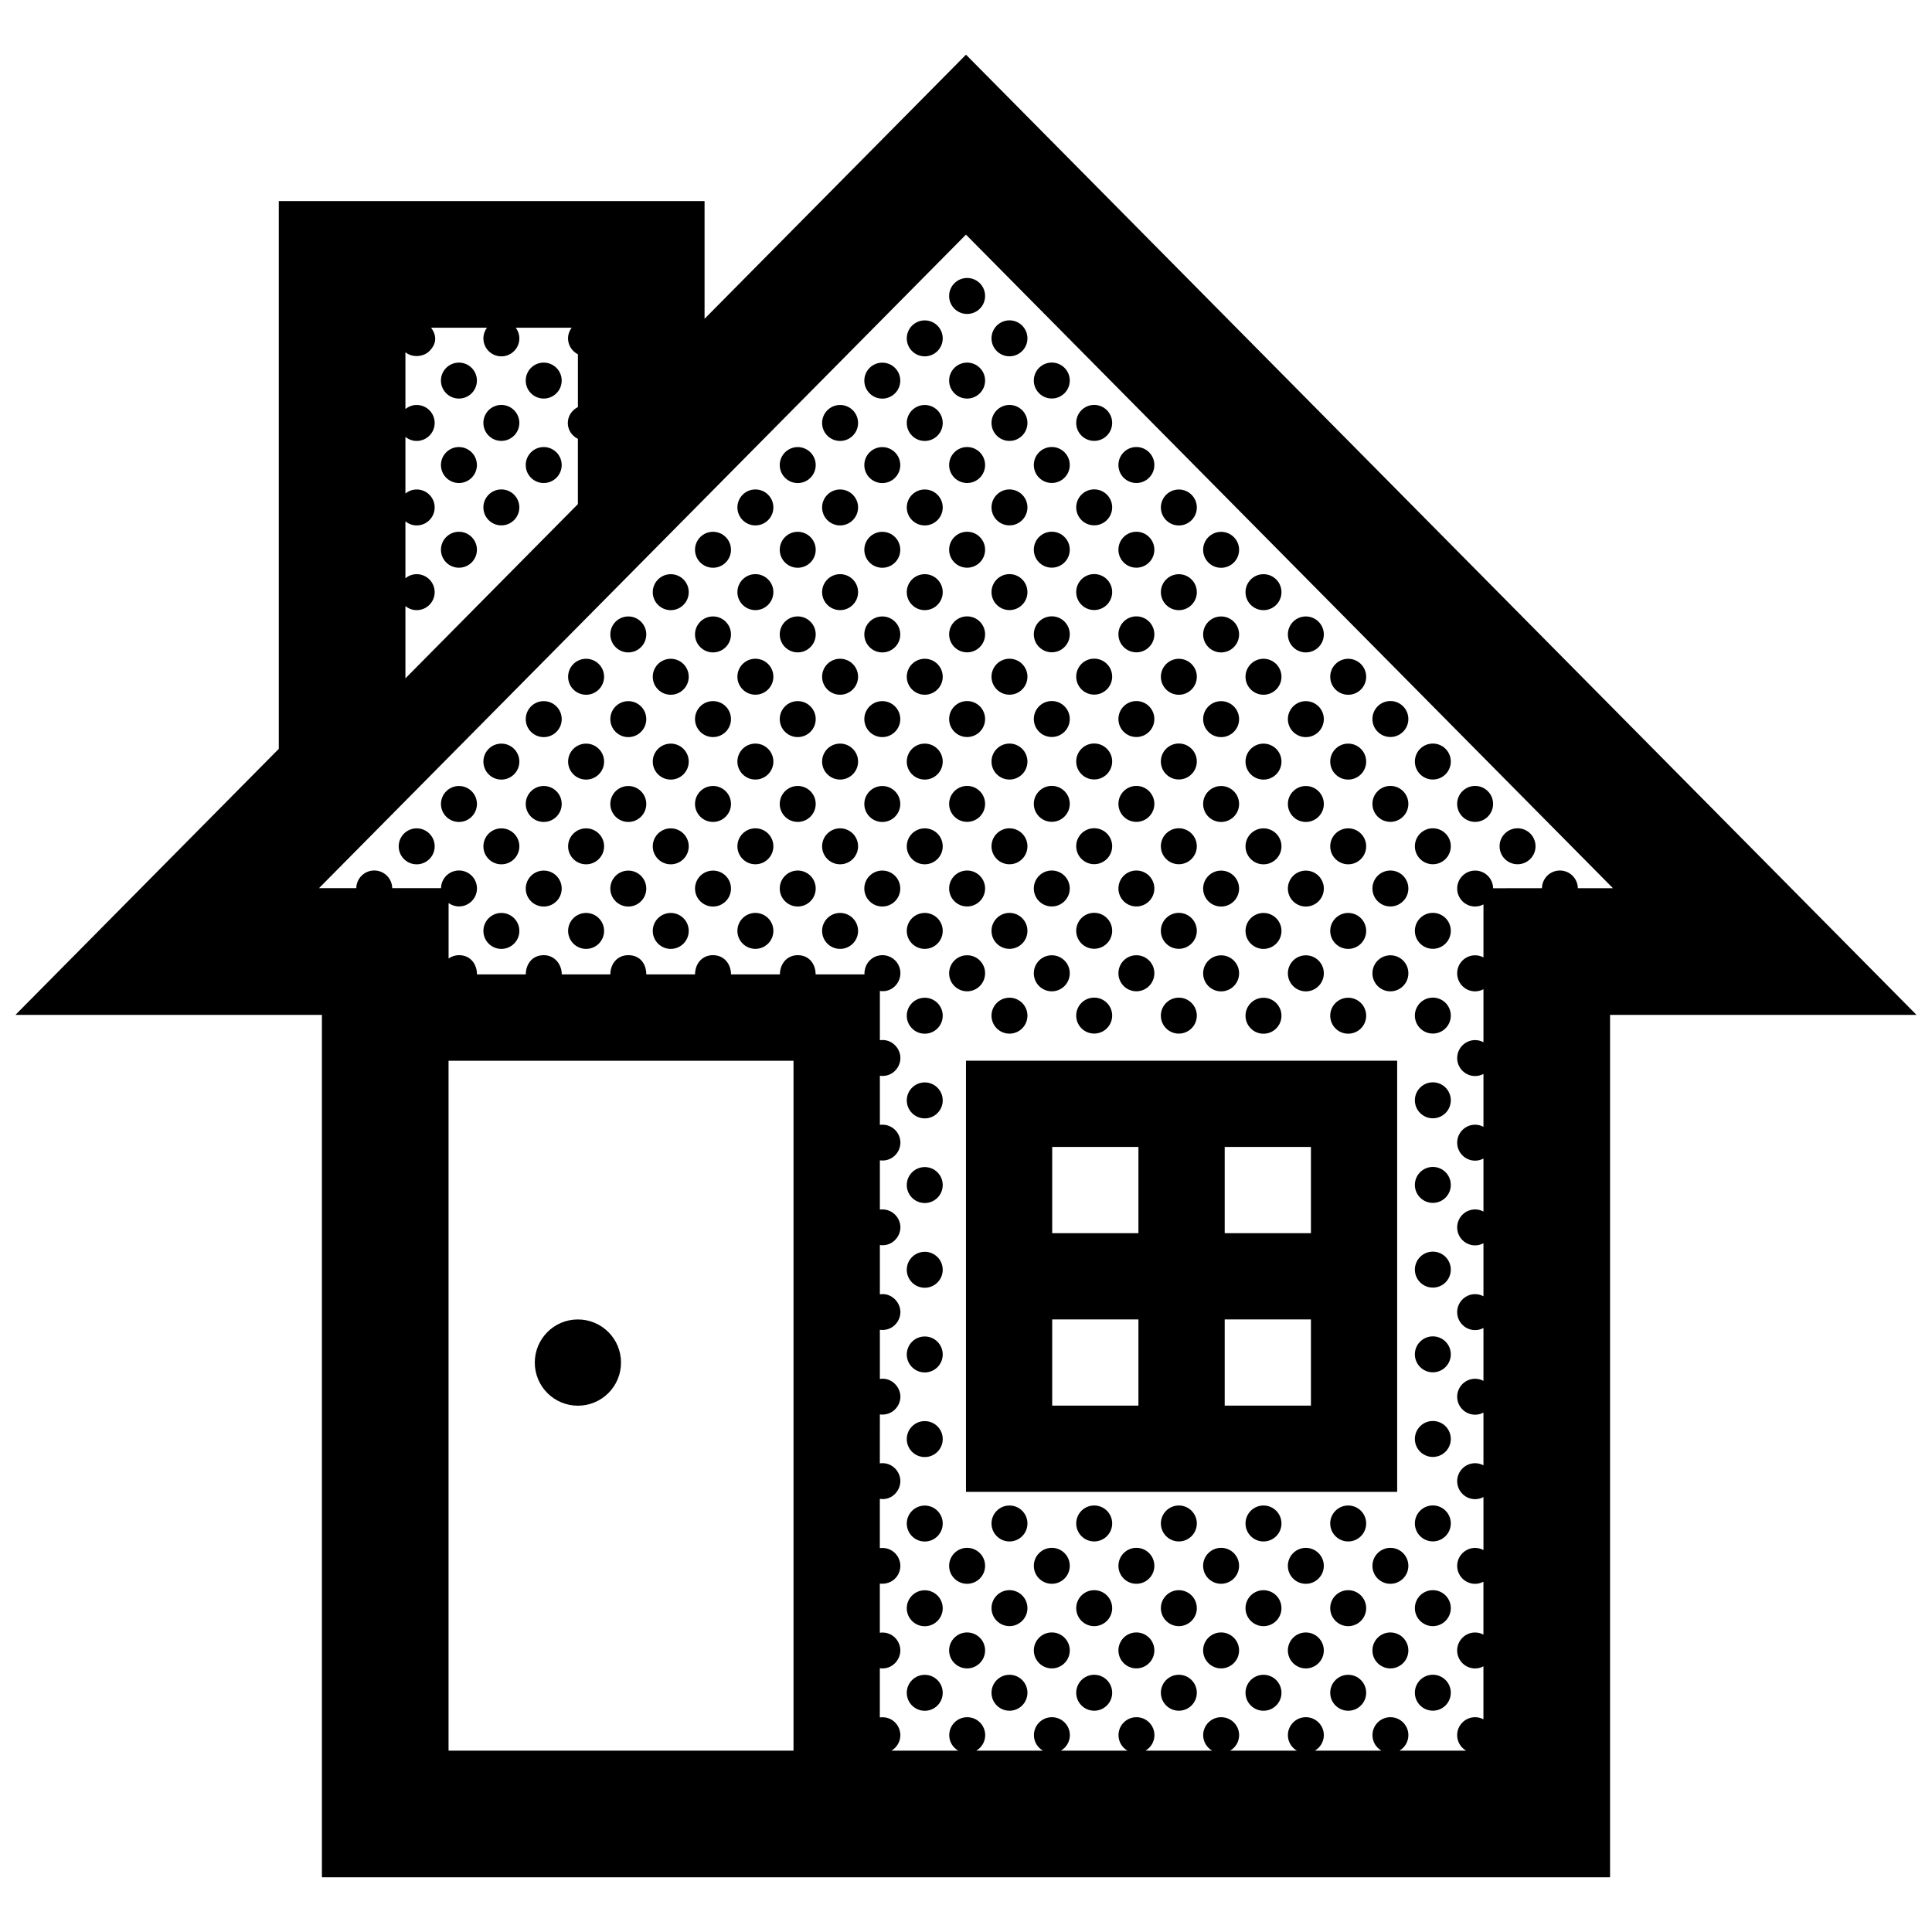 <?xml version="1.0" encoding="UTF-8"?>
<!-- Uploaded to: ICON Repo, www.svgrepo.com, Generator: ICON Repo Mixer Tools -->
<svg width="800px" height="800px" version="1.1" viewBox="144 144 512 512" xmlns="http://www.w3.org/2000/svg">
 <defs>
  <clipPath id="a">
   <path d="m148.09 158h503.81v484h-503.81z"/>
  </clipPath>
 </defs>
 <g clip-path="url(#a)">
  <path d="m400 158.49-69.285 69.996v-31.203h-112.83v145.17l-69.793 70.504h81.219v228.54h341.37v-228.54h81.219zm-137.13 449.45v-182.83h91.418v182.83zm110.2-205.69c0.004-0.023 0.016-0.051 0.016 0zm166.62-22.855c-0.051-2.594-2.156-4.684-4.762-4.684-2.625 0-4.762 2.133-4.762 4.762 0 2.629 2.137 4.766 4.762 4.766 0.797 0 1.543-0.211 2.203-0.559v14.043c-0.66-0.348-1.402-0.559-2.203-0.559-2.625 0-4.762 2.125-4.762 4.762v0.016 0.012c0 2.629 2.137 4.766 4.762 4.766 0.797 0 1.543-0.215 2.203-0.559v14.035c-0.66-0.344-1.402-0.559-2.203-0.559-2.625 0-4.762 2.137-4.762 4.766 0 2.625 2.137 4.762 4.762 4.762 0.797 0 1.543-0.211 2.203-0.555v14.008c-0.66-0.344-1.402-0.559-2.203-0.559-2.625 0-4.762 2.137-4.762 4.762 0 2.637 2.137 4.766 4.762 4.766 0.797 0 1.543-0.211 2.203-0.559v14.043c-0.66-0.348-1.402-0.559-2.203-0.559-2.625 0-4.762 2.137-4.762 4.766s2.137 4.762 4.762 4.762c0.797 0 1.543-0.215 2.203-0.559v14.043c-0.66-0.348-1.402-0.559-2.203-0.559-2.625 0-4.762 2.137-4.762 4.762 0 2.629 2.137 4.766 4.762 4.766 0.797 0 1.543-0.215 2.203-0.559v14.008c-0.66-0.344-1.402-0.555-2.203-0.555-2.625 0-4.762 2.133-4.762 4.762s2.137 4.766 4.762 4.766c0.797 0 1.543-0.215 2.203-0.559v13.969c-0.66-0.344-1.402-0.559-2.203-0.559-2.625 0-4.762 2.137-4.762 4.766s2.137 4.766 4.762 4.766c0.797 0 1.543-0.215 2.203-0.559v14.035c-0.66-0.348-1.402-0.559-2.203-0.559-2.625 0-4.762 2.137-4.762 4.766 0 2.609 2.133 4.754 4.754 4.754 0.797 0 1.543-0.211 2.203-0.559v14.012c-0.66-0.344-1.402-0.559-2.203-0.559-2.625 0-4.762 2.137-4.762 4.762 0 2.629 2.137 4.766 4.762 4.766 0.797 0 1.543-0.211 2.203-0.555v14.035c-0.66-0.348-1.402-0.559-2.203-0.559-2.625 0-4.762 2.137-4.762 4.762 0 1.758 0.957 3.273 2.371 4.102h-17.664c1.41-0.828 2.371-2.348 2.371-4.102 0-2.625-2.137-4.762-4.762-4.762-2.637 0-4.762 2.137-4.762 4.762 0 1.758 0.953 3.273 2.371 4.102h-17.633c1.414-0.828 2.379-2.348 2.379-4.102 0-2.625-2.137-4.762-4.766-4.762s-4.762 2.137-4.762 4.762c0 1.758 0.957 3.273 2.371 4.102h-17.672c1.414-0.828 2.379-2.348 2.379-4.102 0-2.625-2.133-4.762-4.766-4.762-2.625 0-4.762 2.137-4.762 4.762 0 1.758 0.957 3.273 2.379 4.102h-17.668c1.41-0.828 2.371-2.348 2.371-4.102 0-2.625-2.133-4.762-4.762-4.762-2.637 0-4.762 2.137-4.762 4.762 0 1.758 0.953 3.273 2.371 4.102h-17.637c1.41-0.828 2.379-2.348 2.379-4.102 0-2.625-2.137-4.762-4.762-4.762-2.637 0-4.766 2.137-4.766 4.762 0 1.758 0.957 3.273 2.379 4.102h-17.66c1.414-0.828 2.371-2.348 2.371-4.102 0-2.625-2.133-4.762-4.766-4.762-2.637 0-4.766 2.137-4.766 4.762 0 1.758 0.957 3.273 2.379 4.102h-17.703c1.414-0.828 2.371-2.348 2.371-4.102 0-2.625-2.262-5.125-5.441-4.699v-13.043c3.082 0.457 5.441-2.074 5.441-4.711 0-2.625-2.281-5.125-5.441-4.695v-13.027c0.105 0.02 0.055 0.02 0 0.016 3.234 0.344 5.441-2.074 5.441-4.711 0-2.637-2.293-5.098-5.441-4.699 0.105-0.016 0.055-0.016 0-0.016v-13.039c3.117 0.492 5.441-2.066 5.441-4.699 0-2.637-2.324-5.133-5.441-4.711l0.012-12.961c3.148 0.387 5.441-2.074 5.441-4.711s-2.438-5.188-5.441-4.695v-13.027c3.133 0.438 5.441-2.066 5.441-4.699 0-2.625-2.438-5.195-5.441-4.695v-13.059c3.098 0.441 5.441-2.062 5.441-4.695 0-2.637-2.293-5.082-5.441-4.715v-13.035c3.164 0.402 5.441-2.07 5.441-4.711 0-2.625-2.277-5.09-5.441-4.699v-13.012c3.148 0.441 5.441-2.074 5.441-4.707 0-2.629-2.359-5.168-5.441-4.711v-13.035c0.055 0.004 0.105 0.004 0-0.012 3.148 0.473 5.441-2.066 5.441-4.699v-0.012-0.016c0-2.637-2.133-4.762-4.766-4.762-2.629 0-4.836 2.125-4.762 5.09h-12.941c0-2.637-1.629-5.09-4.734-5.09-2.977 0-4.731 2.453-4.731 5.09h-12.957c0-2.637-1.734-5.09-4.766-5.09-3.055 0-4.766 2.453-4.766 5.09h-12.918c0-2.637-1.527-5.09-4.762-5.09-3.066 0-4.766 2.453-4.766 5.09h-12.871c0-2.637-1.875-5.09-4.766-5.09-3.125 0-4.766 2.453-4.766 5.09h-12.941c0-2.637-1.648-5.09-4.766-5.09-1.027 0-1.977 0.332-2.754 0.887v-14.695c0.781 0.555 1.727 0.891 2.754 0.891 2.629 0 4.766-2.137 4.766-4.766 0-2.629-2.133-4.762-4.766-4.762-2.606 0-4.715 2.09-4.758 4.684h-12.934c-0.047-2.594-2.156-4.684-4.762-4.684s-4.715 2.09-4.758 4.684h-9.883l171.45-173.19 171.46 173.2h-9.305c-0.047-2.594-2.152-4.684-4.758-4.684-2.606 0-4.715 2.098-4.75 4.684zm-162.55 152.43v-0.012c0.055-0.004 0.105-0.004 0 0.012zm-79.992-271.51v17.281l-45.707 46.176v-19.156c0.82 0.664 1.848 1.078 2.984 1.078 2.629 0 4.766-2.137 4.766-4.766 0-2.629-2.133-4.766-4.766-4.766-1.133 0-2.16 0.418-2.984 1.074v-15.07c0.82 0.664 1.848 1.078 2.984 1.078 2.629 0 4.766-2.137 4.766-4.766 0-2.629-2.133-4.762-4.766-4.762-1.133 0-2.16 0.414-2.984 1.074v-15.008c0.82 0.66 1.848 1.074 2.984 1.074 2.629 0 4.766-2.133 4.766-4.766 0-2.629-2.133-4.766-4.766-4.766-1.133 0-2.16 0.414-2.984 1.078v-15.043c1.859 1.508 4.781 1.25 6.352-0.316 1.734-1.727 2.176-3.871 0.441-6.195h14.816c-0.59 0.797-0.945 1.762-0.945 2.832 0 2.629 2.125 4.762 4.762 4.762 2.629 0 4.766-2.133 4.766-4.762 0-1.066-0.363-2.035-0.945-2.832h14.816c-1.879 2.523-0.863 5.758 1.648 7.047v13.98c-3.512 1.805-3.621 6.57-0.004 8.438zm96.684 85.516c0 2.629-2.133 4.766-4.762 4.766-2.629 0-4.766-2.133-4.766-4.766 0-2.637 2.133-4.766 4.766-4.766 2.633 0 4.762 2.137 4.762 4.766zm0-22.484c0 2.629-2.133 4.766-4.762 4.766-2.629 0-4.766-2.133-4.766-4.766 0-2.637 2.133-4.766 4.766-4.766 2.633 0 4.762 2.137 4.762 4.766zm0 44.938c0 2.629-2.133 4.766-4.762 4.766-2.629 0-4.766-2.137-4.766-4.766s2.133-4.766 4.766-4.766c2.633 0 4.762 2.129 4.762 4.766zm0 22.414c0 2.637-2.133 4.766-4.762 4.766-2.629 0-4.766-2.133-4.766-4.766 0-2.629 2.133-4.762 4.766-4.762 2.633 0 4.762 2.129 4.762 4.762zm0-89.77c0 2.629-2.133 4.766-4.762 4.766-2.629 0-4.766-2.137-4.766-4.766 0-2.629 2.133-4.766 4.766-4.766 2.633 0 4.762 2.129 4.762 4.766zm0-44.836c0 2.629-2.133 4.766-4.762 4.766-2.629 0-4.766-2.133-4.766-4.766 0-2.629 2.133-4.766 4.766-4.766 2.633 0 4.762 2.137 4.762 4.766zm0 157.08c0 2.637-2.133 4.766-4.762 4.766-2.629 0-4.766-2.133-4.766-4.766 0-2.629 2.133-4.762 4.766-4.762 2.633 0.004 4.762 2.133 4.762 4.762zm0-179.5c0 2.629-2.133 4.762-4.762 4.762-2.629 0-4.766-2.133-4.766-4.762 0-2.629 2.133-4.766 4.766-4.766 2.633 0 4.762 2.137 4.762 4.766zm0 44.805c0 2.629-2.133 4.766-4.762 4.766-2.629 0-4.766-2.137-4.766-4.766 0-2.629 2.133-4.762 4.766-4.762 2.633 0 4.762 2.133 4.762 4.762zm0 157.14c0 2.629-2.133 4.766-4.762 4.766-2.629 0-4.766-2.137-4.766-4.766s2.133-4.766 4.766-4.766c2.633 0 4.762 2.137 4.762 4.766zm-11.25-145.92c0 2.637-2.133 4.766-4.766 4.766-2.629 0-4.762-2.133-4.762-4.766 0-2.625 2.133-4.762 4.762-4.762 2.637 0 4.766 2.137 4.766 4.762zm0-22.445c0 2.629-2.133 4.766-4.766 4.766-2.629 0-4.762-2.137-4.762-4.766s2.133-4.766 4.762-4.766c2.637 0.004 4.766 2.137 4.766 4.766zm0-22.383c0 2.629-2.133 4.766-4.766 4.766-2.629 0-4.762-2.137-4.762-4.766s2.133-4.762 4.762-4.762c2.637 0 4.766 2.133 4.766 4.762zm0 89.703c0 2.629-2.133 4.766-4.766 4.766-2.629 0-4.762-2.137-4.762-4.766 0-2.629 2.133-4.766 4.762-4.766 2.637 0 4.766 2.137 4.766 4.766zm11.25 258.04c0 2.629-2.133 4.762-4.762 4.762-2.629 0-4.766-2.133-4.766-4.762 0-2.629 2.133-4.766 4.766-4.766 2.633 0 4.762 2.137 4.762 4.766zm-11.25-280.48c0 2.625-2.133 4.766-4.766 4.766-2.629 0-4.762-2.137-4.762-4.766 0-2.637 2.133-4.766 4.762-4.766 2.637-0.004 4.766 2.133 4.766 4.766zm11.25 258.07c0 2.629-2.133 4.766-4.762 4.766-2.629 0-4.766-2.137-4.766-4.766 0-2.629 2.133-4.766 4.766-4.766 2.633 0 4.762 2.137 4.762 4.766zm0-89.699c0 2.629-2.133 4.766-4.762 4.766-2.629 0-4.766-2.137-4.766-4.766s2.133-4.766 4.766-4.766c2.633-0.004 4.762 2.133 4.762 4.766zm-11.25-123.44c0 2.629-2.133 4.766-4.766 4.766-2.629 0-4.762-2.137-4.762-4.766s2.133-4.762 4.762-4.762c2.637-0.004 4.766 2.129 4.766 4.762zm69.062-33.711c0-2.629 2.133-4.766 4.762-4.766s4.766 2.137 4.766 4.766-2.137 4.766-4.766 4.766-4.762-2.129-4.762-4.766zm-57.812 224.4c0 2.629-2.133 4.766-4.762 4.766-2.629 0-4.766-2.137-4.766-4.766 0-2.625 2.133-4.762 4.766-4.762 2.633 0 4.762 2.137 4.762 4.762zm0-22.383c0 2.637-2.133 4.766-4.762 4.766-2.629 0-4.766-2.133-4.766-4.766 0-2.625 2.133-4.762 4.766-4.762 2.633 0 4.762 2.129 4.762 4.762zm0-67.32c0 2.629-2.133 4.766-4.762 4.766-2.629 0-4.766-2.137-4.766-4.766 0-2.629 2.133-4.762 4.766-4.762 2.633 0 4.762 2.133 4.762 4.762zm80.242-44.871c0-2.629 2.137-4.762 4.766-4.762s4.762 2.133 4.762 4.762c0 2.637-2.133 4.766-4.762 4.766s-4.766-2.125-4.766-4.766zm-11.23-78.598c0-2.629 2.137-4.766 4.762-4.766 2.637 0 4.766 2.137 4.766 4.766 0 2.629-2.133 4.766-4.766 4.766-2.629 0-4.762-2.137-4.762-4.766zm33.68-11.227c0-2.629 2.137-4.766 4.762-4.766 2.637 0 4.766 2.137 4.766 4.766s-2.133 4.766-4.766 4.766c-2.625 0-4.762-2.129-4.762-4.766zm-33.68-33.648c0-2.625 2.137-4.762 4.762-4.762 2.637 0 4.766 2.137 4.766 4.762 0 2.637-2.133 4.766-4.766 4.766-2.629 0.004-4.762-2.125-4.762-4.766zm11.23 101c0-2.629 2.137-4.762 4.766-4.762s4.762 2.133 4.762 4.762c0 2.637-2.133 4.766-4.762 4.766s-4.766-2.125-4.766-4.766zm0-22.414c0-2.629 2.137-4.766 4.766-4.766s4.762 2.133 4.762 4.766c0 2.629-2.133 4.766-4.762 4.766s-4.766-2.137-4.766-4.766zm-11.23-56.156c0-2.637 2.137-4.766 4.762-4.766 2.637 0 4.766 2.133 4.766 4.766 0 2.625-2.133 4.766-4.766 4.766-2.629-0.004-4.762-2.141-4.762-4.766zm-11.199-11.199c0-2.629 2.133-4.766 4.762-4.766s4.766 2.133 4.766 4.766c0 2.629-2.137 4.766-4.766 4.766s-4.762-2.137-4.762-4.766zm0-22.449c0-2.629 2.133-4.762 4.762-4.762s4.766 2.133 4.766 4.762c0 2.629-2.137 4.766-4.766 4.766s-4.762-2.137-4.762-4.766zm11.199 123.47c0-2.66 2.137-4.785 4.762-4.785 2.637 0 4.766 2.125 4.766 4.762 0 2.656-2.133 4.793-4.766 4.793-2.629-0.004-4.762-2.141-4.762-4.769zm0-44.895c0-2.629 2.137-4.762 4.762-4.762 2.637 0 4.766 2.133 4.766 4.762s-2.133 4.766-4.766 4.766c-2.629 0-4.762-2.137-4.762-4.766zm0 22.418c0-2.629 2.137-4.762 4.762-4.762 2.637 0 4.766 2.133 4.766 4.762 0 2.629-2.133 4.766-4.766 4.766-2.629 0.004-4.762-2.133-4.762-4.766zm11.23-33.645c0-2.629 2.137-4.766 4.766-4.766s4.762 2.137 4.762 4.766c0 2.629-2.133 4.766-4.762 4.766-2.629 0.004-4.766-2.133-4.766-4.766zm22.449 44.867c0-2.629 2.137-4.762 4.762-4.762 2.637 0 4.766 2.133 4.766 4.762 0 2.637-2.133 4.766-4.766 4.766-2.625 0.004-4.762-2.125-4.762-4.766zm-11.223-78.57c0-2.637 2.133-4.766 4.762-4.766s4.766 2.133 4.766 4.766c0 2.625-2.137 4.766-4.766 4.766-2.633 0-4.762-2.141-4.762-4.766zm11.223 101.04c0-2.629 2.137-4.762 4.762-4.762 2.637 0 4.766 2.133 4.766 4.762 0 2.637-2.133 4.766-4.766 4.766-2.625 0.008-4.762-2.125-4.762-4.766zm0-67.34c0-2.629 2.137-4.766 4.762-4.766 2.637 0 4.766 2.137 4.766 4.766 0 2.629-2.133 4.766-4.766 4.766-2.625 0.004-4.762-2.133-4.762-4.766zm0 22.453c0-2.629 2.137-4.766 4.762-4.766 2.637 0 4.766 2.133 4.766 4.766 0 2.629-2.133 4.766-4.766 4.766-2.625-0.008-4.762-2.137-4.762-4.766zm-22.449-44.938c0-2.629 2.137-4.766 4.766-4.766s4.762 2.137 4.762 4.766-2.133 4.766-4.762 4.766-4.766-2.129-4.766-4.766zm11.227 78.605c0-2.66 2.133-4.785 4.762-4.785s4.766 2.125 4.766 4.762c0 2.656-2.137 4.793-4.766 4.793-2.633-0.004-4.762-2.141-4.762-4.769zm-11.227-101.02c0-2.629 2.137-4.766 4.766-4.766s4.762 2.133 4.762 4.766c0 2.629-2.133 4.766-4.762 4.766s-4.766-2.137-4.766-4.766zm11.227 78.547c0-2.629 2.133-4.762 4.762-4.762s4.766 2.133 4.766 4.762c0 2.629-2.137 4.766-4.766 4.766-2.633 0.004-4.762-2.133-4.762-4.766zm0-22.418c0-2.629 2.133-4.762 4.762-4.762s4.766 2.133 4.766 4.762-2.137 4.766-4.766 4.766c-2.633 0-4.762-2.137-4.762-4.766zm0-22.484c0-2.629 2.133-4.766 4.762-4.766s4.766 2.137 4.766 4.766c0 2.629-2.137 4.766-4.766 4.766-2.633 0-4.762-2.137-4.762-4.766zm-91.469 168.37c0 2.625-2.133 4.762-4.762 4.762-2.629 0-4.766-2.137-4.766-4.762 0-2.629 2.133-4.766 4.766-4.766 2.633-0.004 4.762 2.133 4.762 4.766zm-78.562-168.37c0 2.629-2.133 4.766-4.762 4.766-2.629 0-4.766-2.137-4.766-4.766 0-2.629 2.137-4.766 4.766-4.766 2.629 0 4.762 2.137 4.762 4.766zm0 22.484c0 2.629-2.133 4.766-4.762 4.766-2.629 0-4.766-2.137-4.766-4.766s2.137-4.762 4.766-4.762c2.629 0 4.762 2.129 4.762 4.762zm0 22.418c0 2.629-2.133 4.766-4.762 4.766-2.629 0-4.766-2.137-4.766-4.766 0-2.629 2.137-4.762 4.766-4.762 2.629 0.004 4.762 2.129 4.762 4.762zm0-67.348c0 2.625-2.133 4.766-4.762 4.766-2.629 0-4.766-2.137-4.766-4.766 0-2.637 2.137-4.766 4.766-4.766 2.629 0 4.762 2.133 4.762 4.766zm-11.18 33.703c0 2.629-2.137 4.766-4.766 4.766-2.637 0-4.769-2.133-4.769-4.766 0-2.637 2.137-4.766 4.769-4.766 2.629 0 4.766 2.137 4.766 4.766zm0-22.484c0 2.629-2.137 4.766-4.766 4.766-2.637 0-4.769-2.133-4.769-4.766 0-2.637 2.137-4.766 4.769-4.766 2.629 0 4.766 2.137 4.766 4.766zm22.43 67.352c0 2.637-2.133 4.766-4.766 4.766-2.629 0-4.766-2.133-4.766-4.766 0-2.629 2.137-4.762 4.766-4.762 2.633 0 4.766 2.129 4.766 4.762zm0-89.77c0 2.629-2.133 4.766-4.766 4.766-2.629 0-4.766-2.137-4.766-4.766 0-2.629 2.137-4.766 4.766-4.766 2.633 0 4.766 2.129 4.766 4.766zm0 22.418c0 2.629-2.133 4.766-4.766 4.766-2.629 0-4.766-2.133-4.766-4.766 0-2.637 2.137-4.766 4.766-4.766 2.633 0 4.766 2.137 4.766 4.766zm0 22.484c0 2.629-2.133 4.766-4.766 4.766-2.629 0-4.766-2.133-4.766-4.766 0-2.637 2.137-4.766 4.766-4.766 2.633 0 4.766 2.137 4.766 4.766zm0 22.453c0 2.629-2.133 4.766-4.766 4.766-2.629 0-4.766-2.137-4.766-4.766s2.137-4.766 4.766-4.766c2.633 0 4.766 2.129 4.766 4.766zm-44.887 22.414c0 2.637-2.133 4.766-4.766 4.766-2.637 0-4.762-2.133-4.762-4.766 0-2.629 2.125-4.762 4.762-4.762 2.637 0 4.766 2.129 4.766 4.762zm56.086-11.223c0 2.629-2.137 4.766-4.766 4.766-2.629 0-4.766-2.137-4.766-4.766 0-2.629 2.133-4.762 4.766-4.762 2.629-0.004 4.766 2.129 4.766 4.762zm-67.328-22.418c0 2.629-2.133 4.766-4.766 4.766-2.637 0-4.766-2.137-4.766-4.766s2.137-4.762 4.766-4.762 4.766 2.129 4.766 4.762zm-11.199 11.227c0 2.629-2.133 4.766-4.766 4.766-2.637 0-4.766-2.137-4.766-4.766s2.133-4.766 4.766-4.766c2.633 0 4.766 2.129 4.766 4.766zm22.441 0c0 2.629-2.133 4.766-4.766 4.766-2.637 0-4.762-2.137-4.762-4.766s2.125-4.766 4.762-4.766c2.637 0 4.766 2.129 4.766 4.766zm26.941 136.81c0 6.316-5.109 11.426-11.426 11.426-6.312 0-11.426-5.109-11.426-11.426s5.113-11.43 11.426-11.43c6.316 0.004 11.426 5.113 11.426 11.43zm-15.715-125.62c0 2.629-2.133 4.766-4.766 4.766-2.637 0-4.766-2.137-4.766-4.766 0-2.629 2.133-4.766 4.766-4.766 2.633 0 4.766 2.133 4.766 4.766zm11.23 11.223c0 2.637-2.137 4.766-4.766 4.766-2.637 0-4.769-2.133-4.769-4.766 0-2.629 2.137-4.762 4.769-4.762 2.629 0 4.766 2.129 4.766 4.762zm-11.23-56.125c0 2.637-2.133 4.766-4.766 4.766-2.637 0-4.766-2.133-4.766-4.766 0-2.629 2.133-4.766 4.766-4.766 2.633 0 4.766 2.137 4.766 4.766zm-11.227 11.258c0 2.629-2.133 4.766-4.766 4.766-2.637 0-4.762-2.133-4.762-4.766 0-2.637 2.125-4.766 4.762-4.766 2.637 0 4.766 2.137 4.766 4.766zm22.457 22.453c0 2.629-2.137 4.766-4.766 4.766-2.637 0-4.769-2.137-4.769-4.766s2.137-4.766 4.769-4.766c2.629 0 4.766 2.129 4.766 4.766zm-11.23-11.227c0 2.629-2.133 4.766-4.766 4.766-2.637 0-4.766-2.137-4.766-4.766s2.133-4.762 4.766-4.762c2.633-0.004 4.766 2.129 4.766 4.762zm44.859-44.93c0 2.625-2.137 4.766-4.766 4.766-2.629 0-4.766-2.137-4.766-4.766 0-2.637 2.133-4.766 4.766-4.766 2.629-0.004 4.766 2.133 4.766 4.766zm33.68 78.57c0 2.637-2.133 4.766-4.766 4.766-2.629 0-4.766-2.133-4.766-4.766 0-2.629 2.137-4.762 4.766-4.762 2.633 0 4.766 2.129 4.766 4.762zm-11.227-123.45c0 2.629-2.133 4.766-4.766 4.766-2.629 0-4.762-2.137-4.762-4.766s2.133-4.766 4.762-4.766c2.637 0.004 4.766 2.137 4.766 4.766zm-22.453 89.805c0 2.629-2.137 4.766-4.766 4.766-2.629 0-4.766-2.137-4.766-4.766s2.133-4.762 4.766-4.762c2.629-0.004 4.766 2.129 4.766 4.762zm22.453-67.359c0 2.637-2.133 4.766-4.766 4.766-2.629 0-4.762-2.133-4.762-4.766 0-2.625 2.133-4.762 4.762-4.762 2.637 0 4.766 2.137 4.766 4.762zm11.227 78.586c0 2.629-2.133 4.766-4.766 4.766-2.629 0-4.766-2.137-4.766-4.766s2.137-4.766 4.766-4.766c2.633 0 4.766 2.129 4.766 4.766zm0-89.805c0 2.629-2.133 4.766-4.766 4.766-2.629 0-4.766-2.137-4.766-4.766 0-2.629 2.137-4.762 4.766-4.762 2.633 0 4.766 2.133 4.766 4.762zm0-22.387c0 2.629-2.133 4.766-4.766 4.766-2.629 0-4.766-2.133-4.766-4.766 0-2.629 2.137-4.766 4.766-4.766 2.633 0 4.766 2.137 4.766 4.766zm-11.227 78.48c0 2.637-2.133 4.766-4.766 4.766-2.629 0-4.762-2.133-4.762-4.766 0-2.629 2.133-4.766 4.762-4.766 2.637 0 4.766 2.137 4.766 4.766zm11.227 11.258c0 2.629-2.133 4.766-4.766 4.766-2.629 0-4.766-2.133-4.766-4.766 0-2.637 2.137-4.766 4.766-4.766 2.633 0 4.766 2.137 4.766 4.766zm0-44.902c0 2.629-2.133 4.766-4.766 4.766-2.629 0-4.766-2.137-4.766-4.766 0-2.629 2.137-4.766 4.766-4.766 2.633 0 4.766 2.129 4.766 4.766zm0 22.418c0 2.629-2.133 4.766-4.766 4.766-2.629 0-4.766-2.133-4.766-4.766 0-2.637 2.137-4.766 4.766-4.766 2.633 0 4.766 2.137 4.766 4.766zm-11.227-11.219c0 2.625-2.133 4.766-4.766 4.766-2.629 0-4.762-2.137-4.762-4.766 0-2.637 2.133-4.766 4.762-4.766 2.637-0.004 4.766 2.133 4.766 4.766zm-22.453-22.43c0 2.637-2.137 4.766-4.766 4.766-2.629 0-4.766-2.133-4.766-4.766 0-2.625 2.133-4.762 4.766-4.762 2.629 0 4.766 2.137 4.766 4.762zm22.453 67.359c0 2.629-2.133 4.766-4.766 4.766-2.629 0-4.762-2.137-4.762-4.766s2.133-4.762 4.762-4.762c2.637-0.004 4.766 2.129 4.766 4.762zm22.41 22.418c0 2.629-2.133 4.766-4.766 4.766-2.629 0-4.762-2.137-4.762-4.766 0-2.629 2.133-4.762 4.762-4.762 2.637-0.004 4.766 2.129 4.766 4.762zm-33.629-11.191c0 2.629-2.137 4.766-4.766 4.766s-4.766-2.137-4.766-4.766 2.133-4.766 4.766-4.766c2.629 0 4.766 2.129 4.766 4.766zm-11.234-33.711c0 2.629-2.137 4.766-4.766 4.766-2.629 0-4.766-2.137-4.766-4.766 0-2.629 2.133-4.766 4.766-4.766 2.629 0 4.766 2.137 4.766 4.766zm11.234 56.125c0 2.637-2.137 4.766-4.766 4.766s-4.766-2.133-4.766-4.766c0-2.629 2.133-4.762 4.766-4.762 2.629 0 4.766 2.129 4.766 4.762zm11.219-11.223c0 2.629-2.133 4.766-4.766 4.766-2.629 0-4.762-2.137-4.762-4.766 0-2.629 2.133-4.766 4.762-4.766 2.637 0 4.766 2.133 4.766 4.766zm-11.219-33.645c0 2.629-2.137 4.766-4.766 4.766s-4.766-2.133-4.766-4.766c0-2.637 2.133-4.766 4.766-4.766 2.629 0 4.766 2.137 4.766 4.766zm0-67.352c0 2.629-2.137 4.766-4.766 4.766s-4.766-2.137-4.766-4.766c0-2.629 2.133-4.762 4.766-4.762 2.629 0 4.766 2.133 4.766 4.762zm0 44.867c0 2.629-2.137 4.766-4.766 4.766s-4.766-2.133-4.766-4.766c0-2.637 2.133-4.766 4.766-4.766 2.629 0 4.766 2.137 4.766 4.766zm0-22.418c0 2.629-2.137 4.766-4.766 4.766s-4.766-2.137-4.766-4.766c0-2.629 2.133-4.766 4.766-4.766 2.629 0 4.766 2.129 4.766 4.766zm168.28 101c0 2.656-2.137 4.793-4.762 4.793-2.637 0-4.762-2.137-4.762-4.766 0-2.66 2.125-4.785 4.762-4.785 2.633-0.004 4.762 2.121 4.762 4.758zm-22.406 179.46c0 2.629-2.137 4.766-4.766 4.766s-4.762-2.137-4.762-4.766c0-2.625 2.133-4.762 4.762-4.762s4.766 2.133 4.766 4.762zm-11.223-33.645c0 2.629-2.133 4.766-4.762 4.766s-4.766-2.137-4.766-4.766c0-2.625 2.137-4.762 4.766-4.762 2.633 0 4.762 2.137 4.762 4.762zm22.449 44.867c0 2.629-2.133 4.762-4.766 4.762-2.625 0-4.762-2.133-4.762-4.762 0-2.629 2.137-4.766 4.762-4.766 2.637 0 4.766 2.137 4.766 4.766zm-11.227-33.637c0 2.629-2.137 4.762-4.766 4.762s-4.762-2.133-4.762-4.762c0-2.629 2.133-4.766 4.762-4.766s4.766 2.129 4.766 4.766zm-78.539-11.23c0 2.629-2.133 4.766-4.762 4.766s-4.762-2.137-4.762-4.766c0-2.625 2.133-4.762 4.762-4.762s4.762 2.137 4.762 4.762zm67.316 22.449c0 2.629-2.133 4.766-4.762 4.766s-4.766-2.137-4.766-4.766c0-2.629 2.137-4.766 4.766-4.766 2.633 0 4.762 2.137 4.762 4.766zm0 22.418c0 2.629-2.133 4.762-4.762 4.762s-4.766-2.133-4.766-4.762c0-2.629 2.137-4.766 4.766-4.766 2.633 0 4.762 2.137 4.762 4.766zm33.629-11.223c0 2.629-2.137 4.766-4.762 4.766-2.637 0-4.762-2.137-4.762-4.766 0-2.625 2.125-4.762 4.762-4.762 2.633 0 4.762 2.133 4.762 4.762zm0-22.414c0 2.629-2.137 4.762-4.762 4.762-2.637 0-4.762-2.133-4.762-4.762 0-2.629 2.125-4.766 4.762-4.766 2.633-0.008 4.762 2.129 4.762 4.766zm-11.18-11.23c0 2.629-2.133 4.766-4.766 4.766-2.625 0-4.762-2.137-4.762-4.766 0-2.625 2.137-4.762 4.762-4.762 2.637 0 4.766 2.137 4.766 4.762zm0 22.449c0 2.629-2.133 4.766-4.766 4.766-2.625 0-4.762-2.137-4.762-4.766 0-2.629 2.137-4.766 4.762-4.766 2.637 0 4.766 2.137 4.766 4.766zm8.215-145.09h-114.27v114.27h114.27zm-68.57 91.414h-22.852v-22.852h22.852zm0-45.703h-22.852v-22.852h22.852zm45.715 45.703h-22.852v-22.852h22.852zm0-45.703h-22.852v-22.852h22.852zm-30.238 76.926c0 2.629-2.137 4.766-4.766 4.766-2.629 0-4.762-2.137-4.762-4.766 0-2.625 2.133-4.762 4.762-4.762 2.633 0 4.766 2.137 4.766 4.762zm11.195 33.645c0 2.629-2.133 4.766-4.766 4.766-2.625 0-4.762-2.137-4.762-4.766 0-2.625 2.137-4.762 4.762-4.762 2.637 0 4.766 2.133 4.766 4.762zm-33.629-33.645c0 2.629-2.137 4.766-4.769 4.766-2.625 0-4.762-2.137-4.762-4.766 0-2.625 2.137-4.762 4.762-4.762 2.641 0 4.769 2.137 4.769 4.762zm0 22.449c0 2.629-2.137 4.766-4.769 4.766-2.625 0-4.762-2.137-4.762-4.766 0-2.629 2.137-4.766 4.762-4.766 2.641 0 4.769 2.137 4.769 4.766zm-11.234-11.219c0 2.629-2.137 4.762-4.762 4.762-2.637 0-4.766-2.133-4.766-4.762 0-2.629 2.133-4.766 4.766-4.766 2.625-0.008 4.762 2.129 4.762 4.766zm0 22.414c0 2.629-2.137 4.766-4.762 4.766-2.637 0-4.766-2.137-4.766-4.766 0-2.625 2.133-4.762 4.766-4.762 2.625 0 4.762 2.133 4.762 4.762zm11.234 11.223c0 2.629-2.137 4.762-4.769 4.762-2.625 0-4.762-2.133-4.762-4.762 0-2.629 2.137-4.766 4.762-4.766 2.641 0 4.769 2.137 4.769 4.766zm78.492-213.14c0 2.629-2.137 4.766-4.762 4.766-2.637 0-4.762-2.137-4.762-4.766 0-2.629 2.125-4.762 4.762-4.762 2.633-0.004 4.762 2.129 4.762 4.762zm-56.059 190.72c0 2.629-2.137 4.766-4.766 4.766-2.629 0-4.762-2.137-4.762-4.766 0-2.629 2.133-4.766 4.762-4.766 2.633 0 4.766 2.137 4.766 4.766zm0 22.418c0 2.629-2.137 4.762-4.766 4.762-2.629 0-4.762-2.133-4.762-4.762 0-2.629 2.133-4.766 4.762-4.766 2.633 0 4.766 2.137 4.766 4.766zm-11.254-33.637c0 2.629-2.133 4.762-4.762 4.762-2.637 0-4.762-2.133-4.762-4.762 0-2.629 2.125-4.766 4.762-4.766 2.629-0.008 4.762 2.129 4.762 4.766zm0 22.414c0 2.629-2.133 4.766-4.762 4.766-2.637 0-4.762-2.137-4.762-4.766 0-2.625 2.125-4.762 4.762-4.762 2.629 0 4.762 2.133 4.762 4.762zm22.449-22.414c0 2.629-2.133 4.762-4.766 4.762-2.625 0-4.762-2.133-4.762-4.762 0-2.629 2.137-4.766 4.762-4.766 2.637-0.008 4.766 2.129 4.766 4.766zm78.566-190.69c0 2.629-2.133 4.766-4.762 4.766-2.637 0-4.766-2.137-4.766-4.766s2.133-4.766 4.766-4.766c2.629 0 4.762 2.129 4.762 4.766zm-22.453 0c0 2.629-2.133 4.766-4.762 4.766-2.629 0-4.762-2.137-4.762-4.766s2.133-4.766 4.762-4.766c2.633 0 4.762 2.129 4.762 4.766zm-258.09-78.586c0 2.637-2.133 4.766-4.766 4.766-2.637 0-4.766-2.133-4.766-4.766 0-2.625 2.137-4.762 4.766-4.762s4.766 2.137 4.766 4.762zm258.09 56.133c0 2.629-2.133 4.766-4.762 4.766-2.629 0-4.762-2.133-4.762-4.766 0-2.637 2.133-4.766 4.762-4.766 2.633 0 4.762 2.137 4.762 4.766zm11.207 11.227c0 2.629-2.133 4.766-4.766 4.766-2.625 0-4.762-2.137-4.762-4.766s2.137-4.762 4.762-4.762c2.633-0.004 4.766 2.129 4.766 4.762zm-269.3-89.805c0 2.629-2.137 4.766-4.766 4.766s-4.766-2.137-4.766-4.766 2.137-4.766 4.766-4.766c2.629 0.004 4.766 2.137 4.766 4.766zm22.469-22.383c0 2.629-2.133 4.766-4.766 4.766-2.637 0-4.766-2.137-4.766-4.766s2.133-4.762 4.766-4.762c2.633 0 4.766 2.133 4.766 4.762zm0 22.383c0 2.629-2.133 4.766-4.766 4.766-2.637 0-4.766-2.137-4.766-4.766s2.133-4.766 4.766-4.766c2.633 0.004 4.766 2.137 4.766 4.766zm-22.469-22.383c0 2.629-2.133 4.766-4.766 4.766-2.637 0-4.766-2.137-4.766-4.766s2.137-4.762 4.766-4.762 4.766 2.133 4.766 4.762zm11.242 33.609c0 2.629-2.133 4.766-4.766 4.766-2.637 0-4.762-2.137-4.762-4.766 0-2.629 2.125-4.762 4.762-4.762 2.637 0 4.766 2.133 4.766 4.762zm0-22.387c0 2.629-2.133 4.766-4.766 4.766-2.637 0-4.762-2.133-4.762-4.766 0-2.629 2.125-4.766 4.762-4.766 2.637 0 4.766 2.137 4.766 4.766zm246.85 314.1c0 2.629-2.133 4.766-4.762 4.766-2.629 0-4.762-2.137-4.762-4.766 0-2.629 2.133-4.766 4.762-4.766 2.633 0 4.762 2.137 4.762 4.766zm0-179.5c0 2.637-2.133 4.766-4.762 4.766-2.629 0-4.762-2.133-4.762-4.766 0-2.629 2.133-4.762 4.762-4.762 2.633 0 4.762 2.129 4.762 4.762zm-11.25-33.641c0 2.629-2.137 4.766-4.762 4.766-2.637 0-4.762-2.137-4.762-4.766s2.125-4.762 4.762-4.762c2.633-0.004 4.762 2.129 4.762 4.762zm11.25 235.55c0 2.629-2.133 4.762-4.762 4.762-2.629 0-4.762-2.133-4.762-4.762 0-2.629 2.133-4.766 4.762-4.766 2.633 0 4.762 2.137 4.762 4.766zm0-67.25c0 2.637-2.133 4.766-4.762 4.766-2.629 0-4.762-2.133-4.762-4.766 0-2.625 2.133-4.762 4.762-4.762 2.633 0 4.762 2.129 4.762 4.762zm-11.25-190.79c0 2.629-2.137 4.766-4.762 4.766-2.637 0-4.762-2.137-4.762-4.766 0-2.629 2.125-4.766 4.762-4.766 2.633 0 4.762 2.137 4.762 4.766zm11.25 213.17c0 2.629-2.133 4.766-4.762 4.766-2.629 0-4.762-2.137-4.762-4.766 0-2.625 2.133-4.762 4.762-4.762 2.633 0 4.762 2.137 4.762 4.762zm0-44.801c0 2.625-2.133 4.762-4.762 4.762-2.629 0-4.762-2.137-4.762-4.762 0-2.629 2.133-4.766 4.762-4.766 2.633 0 4.762 2.133 4.762 4.766zm0-67.324c0 2.629-2.133 4.766-4.762 4.766-2.629 0-4.762-2.137-4.762-4.766s2.133-4.766 4.762-4.766c2.633 0 4.762 2.137 4.762 4.766zm-76.84-89.789c0-2.629 2.133-4.766 4.762-4.766s4.766 2.137 4.766 4.766c0 2.629-2.137 4.766-4.766 4.766-2.629 0.004-4.762-2.133-4.762-4.766zm76.84 134.66c0 2.629-2.133 4.766-4.762 4.766-2.629 0-4.762-2.137-4.762-4.766s2.133-4.766 4.762-4.766c2.633 0 4.762 2.133 4.762 4.766zm0-22.453c0 2.629-2.133 4.766-4.762 4.766-2.629 0-4.762-2.137-4.762-4.766 0-2.629 2.133-4.762 4.762-4.762 2.633 0 4.762 2.133 4.762 4.762zm0-44.871c0 2.637-2.133 4.766-4.762 4.766-2.629 0-4.762-2.133-4.762-4.766 0-2.629 2.133-4.762 4.762-4.762 2.633 0.004 4.762 2.133 4.762 4.762zm-99.273-44.887c0-2.629 2.137-4.766 4.762-4.766 2.637 0 4.769 2.133 4.769 4.766 0 2.629-2.137 4.766-4.769 4.766-2.625-0.008-4.762-2.137-4.762-4.766zm0 22.414c0-2.629 2.137-4.762 4.762-4.762 2.637 0 4.769 2.133 4.769 4.762 0 2.637-2.137 4.766-4.769 4.766-2.625 0.004-4.762-2.125-4.762-4.766zm0-44.867c0-2.629 2.137-4.766 4.762-4.766 2.637 0 4.769 2.137 4.769 4.766 0 2.629-2.137 4.766-4.769 4.766-2.625 0.004-4.762-2.133-4.762-4.766zm-11.234 11.227c0-2.629 2.133-4.762 4.766-4.762 2.625 0 4.762 2.133 4.762 4.762s-2.137 4.766-4.762 4.766c-2.637 0-4.766-2.137-4.766-4.766zm11.234-33.711c0-2.629 2.137-4.766 4.762-4.766 2.637 0 4.769 2.137 4.769 4.766s-2.137 4.766-4.769 4.766c-2.625 0-4.762-2.129-4.762-4.766zm0 89.824c0-2.629 2.137-4.762 4.762-4.762 2.637 0 4.769 2.133 4.769 4.762 0 2.637-2.137 4.766-4.769 4.766-2.625 0.008-4.762-2.125-4.762-4.766zm-11.234-101.04c0-2.637 2.133-4.766 4.766-4.766 2.625 0 4.762 2.133 4.762 4.766 0 2.625-2.137 4.766-4.762 4.766-2.637-0.004-4.766-2.141-4.766-4.766zm11.234-33.648c0-2.629 2.137-4.762 4.762-4.762 2.637 0 4.769 2.133 4.769 4.762 0 2.629-2.137 4.766-4.769 4.766-2.625 0-4.762-2.137-4.762-4.766zm-11.234 56.094c0-2.629 2.133-4.766 4.766-4.766 2.625 0 4.762 2.137 4.762 4.766 0 2.629-2.137 4.766-4.762 4.766-2.637 0-4.766-2.137-4.766-4.766zm0-44.875c0-2.625 2.133-4.762 4.766-4.762 2.625 0 4.762 2.137 4.762 4.762 0 2.637-2.137 4.766-4.762 4.766-2.637 0.004-4.766-2.125-4.766-4.766zm0-22.445c0-2.629 2.133-4.766 4.766-4.766 2.625 0 4.762 2.133 4.762 4.766 0 2.637-2.137 4.766-4.762 4.766-2.637 0.008-4.766-2.129-4.766-4.766zm0-22.383c0-2.629 2.133-4.762 4.766-4.762 2.625 0 4.762 2.133 4.762 4.762s-2.137 4.766-4.762 4.766c-2.637 0-4.766-2.137-4.766-4.766zm11.234 56.059c0-2.629 2.137-4.766 4.762-4.766 2.637 0 4.769 2.133 4.769 4.766 0 2.629-2.137 4.766-4.769 4.766-2.625 0-4.762-2.137-4.762-4.766zm-12.922 269.27c0 2.629-2.133 4.766-4.762 4.766s-4.762-2.137-4.762-4.766c0-2.629 2.133-4.766 4.762-4.766s4.762 2.137 4.762 4.766zm35.355-157.02c0-2.629 2.133-4.762 4.762-4.762s4.766 2.133 4.766 4.762c0 2.637-2.137 4.766-4.766 4.766s-4.762-2.125-4.762-4.766zm0-44.887c0-2.629 2.133-4.766 4.762-4.766s4.766 2.133 4.766 4.766c0 2.629-2.137 4.766-4.766 4.766s-4.762-2.137-4.762-4.766zm0 22.414c0-2.629 2.133-4.762 4.762-4.762s4.766 2.133 4.766 4.762c0 2.637-2.137 4.766-4.766 4.766s-4.762-2.125-4.762-4.766zm-11.246-101c0-2.625 2.125-4.762 4.762-4.762 2.629 0 4.762 2.137 4.762 4.762 0 2.637-2.133 4.766-4.762 4.766-2.641 0.004-4.762-2.125-4.762-4.766zm0 89.777c0-2.629 2.125-4.762 4.762-4.762 2.629 0 4.762 2.133 4.762 4.762 0 2.629-2.133 4.766-4.762 4.766-2.641 0.004-4.762-2.133-4.762-4.766zm0 22.477c0-2.66 2.125-4.785 4.762-4.785 2.629 0 4.762 2.125 4.762 4.762 0 2.656-2.133 4.793-4.762 4.793-2.641-0.004-4.762-2.141-4.762-4.769zm-11.188-145.86c0-2.629 2.137-4.766 4.762-4.766 2.637 0 4.769 2.137 4.769 4.766s-2.137 4.766-4.769 4.766c-2.625 0.004-4.762-2.133-4.762-4.766zm11.188 78.48c0-2.629 2.125-4.766 4.762-4.766 2.629 0 4.762 2.137 4.762 4.766 0 2.629-2.133 4.766-4.762 4.766-2.641 0-4.762-2.137-4.762-4.766zm0-22.445c0-2.637 2.125-4.766 4.762-4.766 2.629 0 4.762 2.133 4.762 4.766 0 2.625-2.133 4.766-4.762 4.766-2.641-0.004-4.762-2.141-4.762-4.766zm0 44.93c0-2.629 2.125-4.762 4.762-4.762 2.629 0 4.762 2.133 4.762 4.762s-2.133 4.766-4.762 4.766c-2.641 0-4.762-2.137-4.762-4.766zm0-89.805c0-2.629 2.125-4.766 4.762-4.766 2.629 0 4.762 2.133 4.762 4.766 0 2.637-2.133 4.766-4.762 4.766-2.641 0.008-4.762-2.129-4.762-4.766zm-44.863 89.805c0-2.629 2.133-4.762 4.766-4.762 2.637 0 4.766 2.133 4.766 4.762s-2.133 4.766-4.766 4.766c-2.633 0-4.766-2.137-4.766-4.766zm0-22.484c0-2.629 2.133-4.766 4.766-4.766 2.637 0 4.766 2.137 4.766 4.766 0 2.629-2.133 4.766-4.766 4.766-2.633 0-4.766-2.137-4.766-4.766zm22.441 44.902c0-2.629 2.133-4.762 4.766-4.762 2.625 0 4.762 2.133 4.762 4.762 0 2.629-2.137 4.766-4.762 4.766-2.637 0.004-4.766-2.133-4.766-4.766zm-22.441-112.22c0-2.629 2.133-4.766 4.766-4.766 2.637 0 4.766 2.133 4.766 4.766 0 2.637-2.133 4.766-4.766 4.766-2.633 0-4.766-2.129-4.766-4.766zm0 22.445c0-2.625 2.133-4.762 4.766-4.762 2.637 0 4.766 2.137 4.766 4.762 0 2.637-2.133 4.766-4.766 4.766-2.633 0-4.766-2.125-4.766-4.766zm0 22.43c0-2.637 2.133-4.766 4.766-4.766 2.637 0 4.766 2.133 4.766 4.766 0 2.625-2.133 4.766-4.766 4.766-2.633 0-4.766-2.141-4.766-4.766zm0 67.348c0-2.629 2.133-4.762 4.766-4.762 2.637 0 4.766 2.133 4.766 4.762 0 2.629-2.133 4.766-4.766 4.766-2.633 0.004-4.766-2.133-4.766-4.766zm20.754 213.14c0 2.629-2.133 4.762-4.762 4.762s-4.762-2.133-4.762-4.762c0-2.629 2.133-4.766 4.762-4.766s4.762 2.137 4.762 4.766zm-11.223-33.637c0 2.629-2.133 4.762-4.766 4.762-2.637 0-4.766-2.133-4.766-4.762 0-2.629 2.133-4.766 4.766-4.766 2.637 0 4.766 2.129 4.766 4.766zm0 22.414c0 2.629-2.133 4.766-4.766 4.766-2.637 0-4.766-2.137-4.766-4.766 0-2.625 2.133-4.762 4.766-4.762 2.637 0 4.766 2.133 4.766 4.762zm-9.531-179.44c0-2.66 2.133-4.785 4.766-4.785 2.637 0 4.766 2.125 4.766 4.762 0 2.656-2.133 4.793-4.766 4.793-2.633-0.004-4.766-2.141-4.766-4.769zm0-157.08c0-2.629 2.133-4.762 4.766-4.762 2.637 0 4.766 2.133 4.766 4.762s-2.133 4.766-4.766 4.766c-2.633 0-4.766-2.137-4.766-4.766zm11.23 33.609c0-2.629 2.133-4.762 4.762-4.762s4.762 2.133 4.762 4.762c0 2.629-2.133 4.766-4.762 4.766s-4.762-2.137-4.762-4.766zm0 22.449c0-2.629 2.133-4.766 4.762-4.766s4.762 2.133 4.762 4.766c0 2.629-2.133 4.766-4.762 4.766s-4.762-2.137-4.762-4.766zm-11.23-78.48c0-2.629 2.133-4.766 4.766-4.766 2.637 0 4.766 2.133 4.766 4.766 0 2.637-2.133 4.766-4.766 4.766-2.633 0.004-4.766-2.129-4.766-4.766zm11.23 11.227c0-2.629 2.133-4.766 4.762-4.766s4.762 2.137 4.762 4.766c0 2.629-2.133 4.762-4.762 4.762s-4.762-2.125-4.762-4.762zm11.211 168.28c0-2.66 2.133-4.785 4.766-4.785 2.625 0 4.762 2.125 4.762 4.762 0 2.656-2.137 4.793-4.762 4.793-2.637-0.004-4.766-2.141-4.766-4.769zm-11.211-145.86c0-2.629 2.133-4.766 4.762-4.766s4.762 2.137 4.762 4.766-2.133 4.766-4.762 4.766c-2.629 0.004-4.762-2.133-4.762-4.766zm0 67.254c0-2.629 2.133-4.766 4.762-4.766s4.762 2.137 4.762 4.766-2.133 4.766-4.762 4.766-4.762-2.129-4.762-4.766zm0 67.352c0-2.629 2.133-4.762 4.762-4.762s4.762 2.133 4.762 4.762c0 2.637-2.133 4.766-4.762 4.766s-4.762-2.125-4.762-4.766zm0 22.473c0-2.629 2.133-4.762 4.762-4.762s4.762 2.133 4.762 4.762c0 2.637-2.133 4.766-4.762 4.766s-4.762-2.125-4.762-4.766zm0-44.887c0-2.629 2.133-4.766 4.762-4.766s4.762 2.133 4.762 4.766c0 2.629-2.133 4.766-4.762 4.766s-4.762-2.137-4.762-4.766zm0-22.453c0-2.629 2.133-4.766 4.762-4.766s4.762 2.137 4.762 4.766c0 2.629-2.133 4.766-4.762 4.766-2.629 0.004-4.762-2.133-4.762-4.766z"/>
 </g>
</svg>